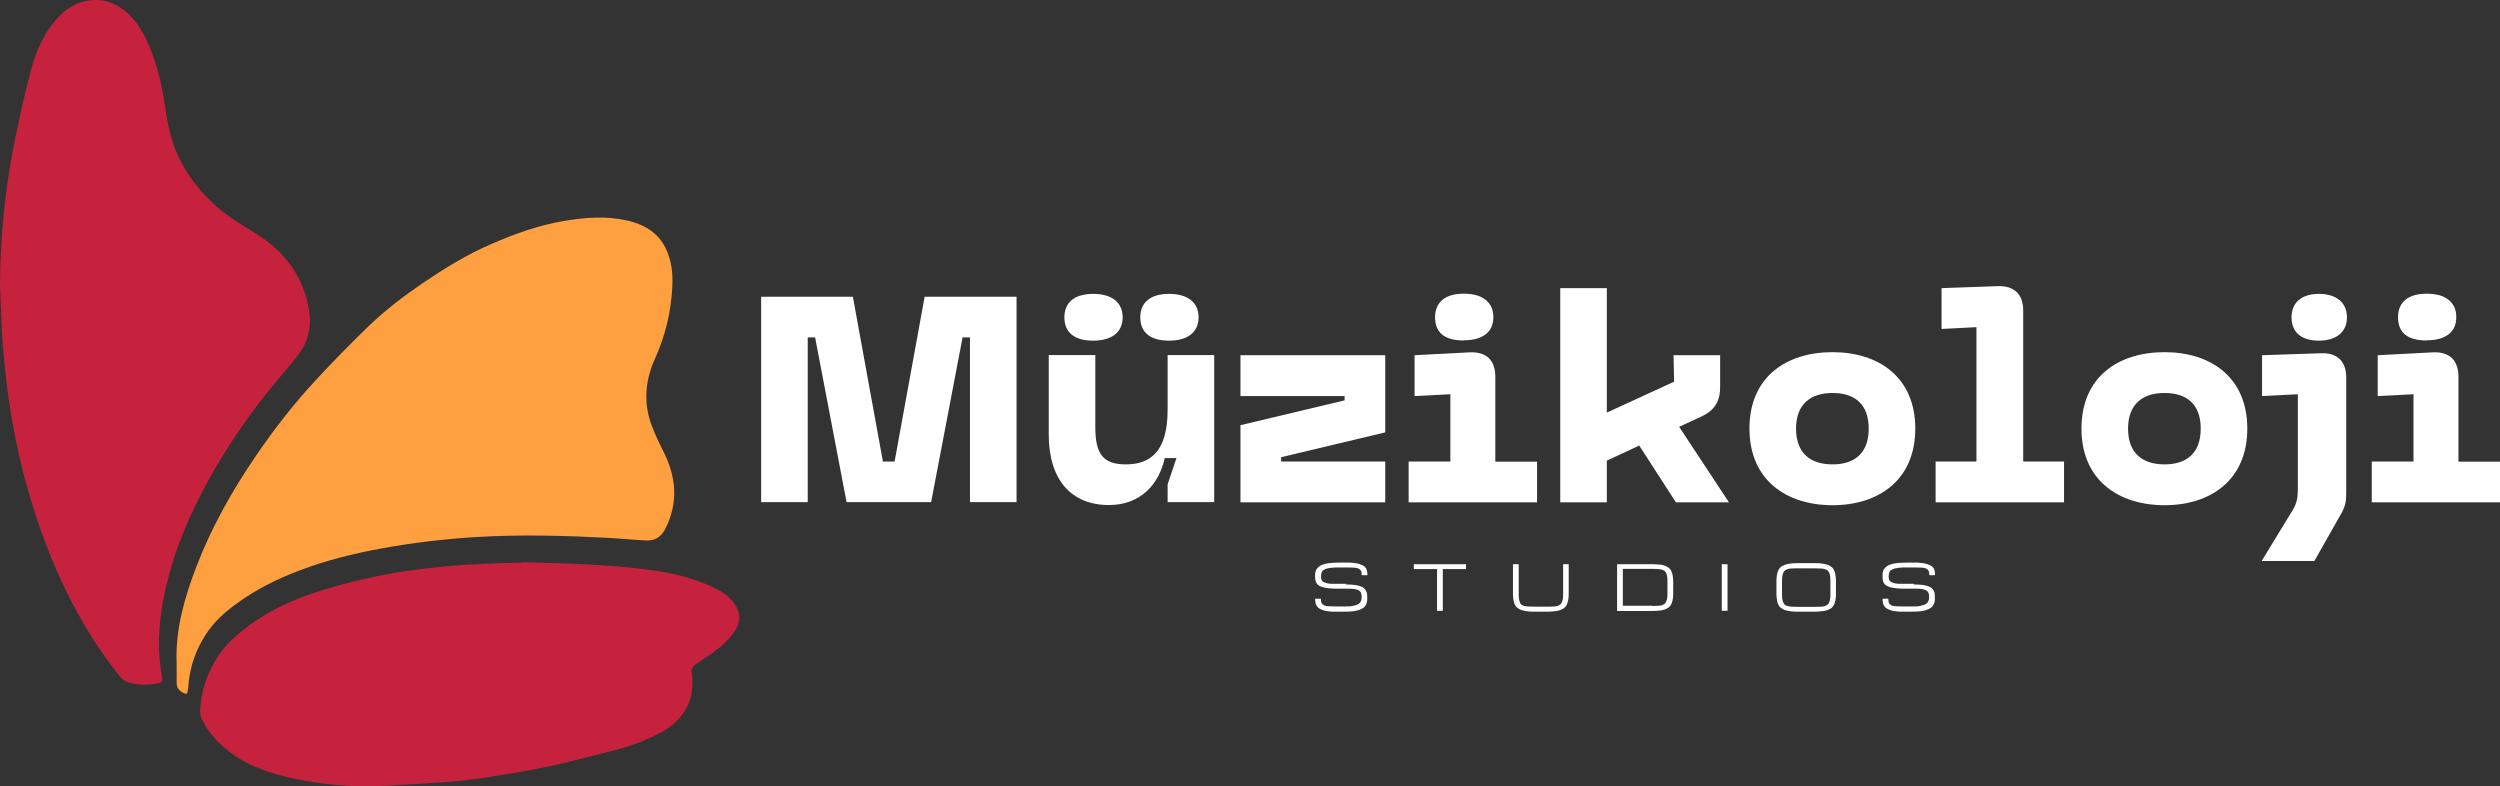 <svg xmlns="http://www.w3.org/2000/svg" id="katman_1" data-name="katman 1" viewBox="0 0 139 43.7"><rect x="0" y="0" width="139" height="43.7" fill="#333333" stroke="none"/><defs><style>      .cls-1 {        fill: #fea03f;      }      .cls-1, .cls-2, .cls-3 {        stroke-width: 0px;      }      .cls-2 {        fill: #fff;      }      .cls-3 {        fill: #c7223d;      }    </style></defs><g><path class="cls-2" d="M51.42,16.5h5.1v11.42h-2.59v-9.16h-.41l-1.75,9.16h-4.7l-1.75-9.16h-.41v9.16h-2.59v-11.42h5.1l1.67,9.16h.65l1.67-9.16Z"></path><path class="cls-2" d="M64.92,22.77v-3.03h2.59v8.18h-2.59v-.99l.49-1.46h-.65c-.32,1.46-1.35,2.61-3.1,2.61-2.09,0-3.35-1.39-3.35-3.92v-4.42h2.59v4.02c0,1.49.44,2.06,1.69,2.06,1.41,0,2.33-.75,2.33-3.05ZM59.18,17.64c0-.83.57-1.3,1.6-1.3s1.64.47,1.64,1.3-.6,1.3-1.64,1.3-1.6-.45-1.6-1.3ZM63.4,17.64c0-.83.57-1.3,1.6-1.3s1.64.47,1.64,1.3-.6,1.3-1.64,1.3-1.6-.45-1.6-1.3Z"></path><path class="cls-2" d="M77.02,24.04l-5.79,1.38v.24h5.79v2.27h-8.05v-4.29l5.79-1.38v-.24h-5.79v-2.27h8.05v4.29Z"></path><path class="cls-2" d="M85.45,27.93h-7.13v-2.27h2.32v-3.74l-1.99.1v-2.27l3.08-.16c.45-.02.8.09,1.05.32.24.24.36.58.36,1.04v4.72h2.32v2.27ZM81.39,18.93c-1.07,0-1.6-.43-1.6-1.3,0-.41.14-.73.41-.96.28-.23.67-.34,1.19-.34s.92.11,1.21.34c.29.23.43.55.43.96s-.14.74-.43.96c-.29.22-.69.33-1.21.33Z"></path><path class="cls-2" d="M93.18,27.93l-2.04-3.16-1.8.84v2.32h-2.59v-11.91h2.59v6.92l3.74-1.72-.03-1.47h2.59v1.78c0,.78-.31,1.28-1.02,1.62l-1.26.58,2.77,4.2h-2.95Z"></path><path class="cls-2" d="M101.89,19.58c2.56,0,4.6,1.39,4.6,4.25s-2.04,4.26-4.6,4.26-4.62-1.39-4.62-4.26,2.04-4.25,4.62-4.25ZM101.89,25.82c1.22,0,2.01-.62,2.01-1.99s-.79-1.98-2.01-1.98-2.03.62-2.03,1.98.79,1.99,2.03,1.99Z"></path><path class="cls-2" d="M107.62,27.93v-2.27h2.27v-7.47l-1.94.1v-2.27l3.13-.11c.91-.03,1.41.45,1.41,1.36v8.39h2.27v2.27h-7.13Z"></path><path class="cls-2" d="M120.35,19.58c2.56,0,4.6,1.39,4.6,4.25s-2.04,4.26-4.6,4.26-4.62-1.39-4.62-4.26,2.04-4.25,4.62-4.25ZM120.35,25.82c1.22,0,2.01-.62,2.01-1.99s-.79-1.98-2.01-1.98-2.03.62-2.03,1.98.79,1.99,2.03,1.99Z"></path><path class="cls-2" d="M125.76,31.17l1.72-2.82c.21-.34.28-.68.28-1.1v-5.33l-1.99.1v-2.27l3.29-.11c.89-.03,1.39.45,1.39,1.35v6.47c0,.42-.06.71-.28,1.1l-1.49,2.63h-2.92ZM127.41,17.64c0-.83.57-1.3,1.52-1.3s1.56.47,1.56,1.3-.6,1.3-1.56,1.3-1.52-.45-1.52-1.3Z"></path><path class="cls-2" d="M139,27.93h-7.13v-2.27h2.32v-3.74l-1.99.1v-2.27l3.08-.16c.45-.02.8.09,1.05.32.24.24.36.58.36,1.04v4.72h2.32v2.27ZM134.93,18.93c-1.07,0-1.6-.43-1.6-1.3,0-.41.14-.73.41-.96.28-.23.67-.34,1.19-.34s.92.11,1.21.34c.29.23.43.55.43.96s-.14.74-.43.96c-.29.22-.69.33-1.21.33Z"></path><path class="cls-2" d="M74.84,32.5c.18,0,.33,0,.46.02.13.01.23.04.32.07.09.03.16.06.21.11.05.04.09.09.12.15.03.05.05.12.06.18,0,.07.01.14.01.22s0,.15-.02.22c-.01.07-.04.13-.07.19-.04.06-.08.11-.15.15-.06.04-.14.08-.24.11-.1.03-.21.06-.34.07s-.29.02-.47.02h-.43c-.16,0-.3,0-.42-.02-.12-.01-.23-.03-.31-.06s-.16-.06-.22-.1c-.06-.04-.1-.08-.14-.14-.03-.05-.06-.11-.07-.18-.01-.07-.02-.14-.02-.22h.32c0,.1.01.18.04.24s.08.1.14.13c.07.03.16.05.27.05.11,0,.25.01.41.01h.43c.19,0,.35,0,.47-.03.12-.02.22-.05.3-.09.07-.04.13-.09.16-.16s.05-.14.05-.23-.01-.17-.03-.23-.06-.11-.12-.15c-.06-.04-.15-.06-.26-.08-.11-.02-.26-.02-.44-.02h-.45c-.2,0-.37,0-.51-.02-.14-.01-.26-.04-.35-.06-.1-.03-.17-.06-.23-.1-.06-.04-.1-.09-.13-.14s-.05-.11-.06-.18c0-.06-.01-.13-.01-.21s0-.15.02-.22.04-.13.08-.18c.04-.05.09-.1.16-.15s.15-.08.26-.11c.1-.03.23-.05.37-.06.15-.01.32-.02.52-.02h.32c.16,0,.3,0,.42.02.12.01.23.03.31.06s.16.06.22.09c.06.04.1.08.14.13.03.05.06.11.07.18.01.07.02.14.02.22h-.32c0-.1-.01-.18-.04-.24s-.08-.1-.14-.13c-.07-.03-.16-.05-.27-.05s-.25-.01-.41-.01h-.32c-.22,0-.39,0-.53.02-.14.02-.25.04-.33.08-.08.04-.14.08-.17.14-.03.06-.05.14-.05.23,0,.06,0,.11.01.15,0,.04.02.08.05.12s.06.06.1.08c.04.02.1.04.17.06.07.01.16.03.26.03.1,0,.23,0,.37,0h.45Z"></path><path class="cls-2" d="M81.51,31.37v.27h-1.29v2.32h-.32v-2.32h-1.29v-.27h2.91Z"></path><path class="cls-2" d="M87.22,31.37v1.29c0,.15,0,.29,0,.42,0,.13-.02.24-.04.34s-.06.19-.1.26c-.05.07-.11.14-.2.18-.09.05-.2.09-.33.11s-.3.04-.5.04h-.76c-.2,0-.36-.01-.5-.04s-.25-.06-.33-.11c-.09-.05-.16-.11-.2-.18-.05-.07-.08-.16-.1-.26-.02-.1-.03-.21-.04-.34,0-.13,0-.27,0-.42v-1.29h.32v1.29c0,.16,0,.3,0,.42,0,.12.01.21.03.29.02.08.04.14.07.19.03.05.08.09.15.11.06.03.15.04.24.05.1,0,.22.01.36.01h.76c.14,0,.26,0,.36-.01.1,0,.18-.03.24-.05s.11-.06.15-.11c.03-.05.06-.11.08-.19s.03-.18.03-.29c0-.12,0-.26,0-.42v-1.29s.32,0,.32,0Z"></path><path class="cls-2" d="M89.91,33.96v-2.59h1.94c.2,0,.36.01.5.03.14.02.25.06.34.11s.16.11.2.18.08.15.1.25c.02.1.03.2.04.33,0,.12,0,.25,0,.4s0,.28,0,.4c0,.12-.02.23-.04.33-.02.1-.06.18-.1.25s-.12.13-.2.18-.2.08-.34.11c-.14.02-.3.03-.5.03h-1.94ZM91.85,33.69c.14,0,.26,0,.36-.01.1,0,.18-.02.24-.05.06-.02.11-.06.15-.11.03-.05.06-.11.08-.18.02-.08.03-.17.03-.28,0-.11,0-.24,0-.4s0-.29,0-.4c0-.11-.01-.2-.03-.28-.02-.08-.04-.14-.08-.18-.03-.05-.08-.08-.15-.11-.06-.02-.14-.04-.24-.05s-.22-.01-.36-.01h-1.62v2.05h1.62Z"></path><path class="cls-2" d="M95.73,31.37h.32v2.59h-.32v-2.59Z"></path><path class="cls-2" d="M100.91,31.31c.2,0,.36.01.5.04s.25.06.33.11.16.11.2.18.08.16.1.26c.02.1.03.21.04.34,0,.13,0,.27,0,.42s0,.29,0,.42c0,.13-.02.24-.04.34-.02.1-.06.19-.1.26-.05.07-.11.14-.2.18-.09.05-.2.09-.33.11s-.3.04-.5.04h-.97c-.2,0-.36-.01-.5-.04s-.25-.06-.33-.11c-.09-.05-.16-.11-.2-.18-.05-.07-.08-.16-.1-.26-.02-.1-.03-.21-.04-.34,0-.13,0-.27,0-.42s0-.29,0-.42c0-.13.02-.24.04-.34.02-.1.06-.19.1-.26.05-.07.12-.14.2-.18s.2-.09.33-.11.3-.04.5-.04h.97ZM100.91,33.74c.14,0,.26,0,.36-.01.1,0,.18-.03.24-.05.06-.03.11-.06.15-.11.03-.05.06-.11.08-.19.02-.08.03-.18.03-.29,0-.12,0-.26,0-.42s0-.3,0-.42c0-.12-.01-.21-.03-.29-.02-.08-.04-.14-.08-.19-.03-.05-.08-.09-.15-.11-.06-.03-.14-.04-.24-.05-.1,0-.22-.01-.36-.01h-.97c-.14,0-.26,0-.36.01-.1,0-.18.03-.24.05-.06.03-.11.06-.15.11-.03.05-.06.11-.08.19s-.02.18-.03.29c0,.12,0,.26,0,.42s0,.3,0,.42c0,.12.01.21.03.29s.04.14.08.19c.03.05.08.09.15.11s.15.04.24.05c.1,0,.22.01.36.01h.97Z"></path><path class="cls-2" d="M106.41,32.5c.18,0,.33,0,.46.02.13.01.23.04.32.07.09.03.16.06.21.11.05.04.09.09.12.15s.05.12.05.18c0,.07.01.14.01.22s0,.15-.02.22c-.01.07-.04.13-.08.19-.04.06-.08.11-.15.15-.06.04-.14.08-.24.11-.1.03-.21.06-.34.07s-.29.02-.47.02h-.43c-.16,0-.3,0-.42-.02-.12-.01-.23-.03-.31-.06s-.16-.06-.22-.1c-.06-.04-.1-.08-.14-.14s-.06-.11-.07-.18c-.01-.07-.02-.14-.02-.22h.32c0,.1.01.18.04.24.03.06.08.1.14.13.07.03.16.05.27.05.11,0,.25.01.41.01h.43c.19,0,.35,0,.47-.03s.22-.05.3-.09c.07-.04.13-.09.16-.16s.05-.14.05-.23-.01-.17-.03-.23c-.02-.06-.06-.11-.12-.15-.06-.04-.15-.06-.26-.08-.11-.02-.26-.02-.44-.02h-.45c-.2,0-.37,0-.51-.02-.14-.01-.26-.04-.35-.06-.1-.03-.17-.06-.23-.1-.06-.04-.1-.09-.13-.14s-.05-.11-.06-.18c0-.06-.01-.13-.01-.21s0-.15.02-.22c.01-.07.04-.13.08-.18.04-.05.09-.1.16-.15.07-.04.15-.08.26-.11.1-.03.23-.05.38-.06.15-.01.32-.02.52-.02h.32c.16,0,.3,0,.42.02.12.01.23.03.31.06s.16.06.22.09.1.08.14.13.06.11.07.18c.01.07.02.14.02.22h-.32c0-.1-.01-.18-.04-.24-.03-.06-.08-.1-.14-.13-.07-.03-.16-.05-.27-.05s-.25-.01-.41-.01h-.32c-.22,0-.39,0-.53.02s-.25.04-.33.08c-.08.04-.14.08-.17.14-.03.06-.05.14-.05.23,0,.06,0,.11.01.15,0,.04.02.08.05.12s.06.06.1.08c.04.02.1.04.17.06.07.01.16.03.26.03.1,0,.23,0,.37,0h.45Z"></path></g><g><path class="cls-3" d="M0,15.96c.01-2.76.28-5.49.83-8.19.27-1.32.56-2.64.91-3.94.27-1.01.7-1.96,1.4-2.76.38-.43.82-.78,1.38-.95.9-.26,1.71-.1,2.44.5.72.59,1.12,1.39,1.45,2.23.4,1.01.62,2.07.78,3.14.14.97.34,1.92.77,2.81.49,1.01,1.18,1.86,2,2.61.69.64,1.5,1.1,2.29,1.59,1.62,1.02,2.68,2.45,2.95,4.38.13.93-.13,1.78-.74,2.51-.62.75-1.26,1.49-1.86,2.26-1.3,1.67-2.45,3.44-3.42,5.32-.79,1.53-1.44,3.12-1.86,4.79-.41,1.63-.62,3.28-.38,4.96.02.17.06.33.08.5.02.14-.06.23-.19.26-.55.12-1.11.13-1.66-.03-.26-.07-.45-.26-.61-.47-1.09-1.38-2.01-2.87-2.79-4.44-.93-1.86-1.64-3.8-2.21-5.79-.77-2.65-1.19-5.36-1.41-8.11-.08-1.06-.09-2.12-.14-3.18Z"></path><path class="cls-1" d="M9.82,36.85c-.07-1.89.45-3.66,1.12-5.4.84-2.17,1.97-4.17,3.28-6.09,1.02-1.5,2.14-2.94,3.38-4.27.94-1.01,1.91-2.01,2.91-2.97.91-.87,1.91-1.64,2.95-2.35,1.24-.84,2.51-1.63,3.9-2.22,1.26-.55,2.55-1.01,3.91-1.25,1.2-.21,2.4-.31,3.6-.04.93.21,1.71.66,2.14,1.54.33.67.41,1.41.37,2.15-.07,1.4-.39,2.73-.97,4.01-.52,1.15-.64,2.36-.22,3.58.18.5.41.99.65,1.47.76,1.46.91,2.93.13,4.43-.22.42-.57.63-1.03.61-.67-.03-1.34-.1-2.01-.14-2.49-.13-4.99-.2-7.48-.05-1.77.11-3.53.32-5.28.64-1.52.28-3.02.65-4.47,1.2-1.26.47-2.45,1.06-3.53,1.85-.67.48-1.28,1.03-1.73,1.73-.54.83-.87,1.75-.96,2.76,0,.11-.02.22-.04.34-.03.22-.06.23-.25.14-.23-.12-.38-.28-.37-.56.01-.37,0-.73,0-1.1Z"></path><path class="cls-3" d="M29.04,31.26c2.31.06,4.72.11,7.11.43,1.34.18,2.64.49,3.84,1.14.39.21.71.5.94.89.28.49.22.98-.17,1.5-.43.58-.98.99-1.57,1.37-.18.11-.35.24-.53.36-.17.11-.23.26-.2.47.11.71.02,1.38-.33,2.01-.33.58-.83,1-1.41,1.31-.88.47-1.81.79-2.77,1.03-1.01.25-2.01.52-3.02.75-.85.19-1.7.35-2.56.49-.95.16-1.91.32-2.87.41-1.35.12-2.71.2-4.06.27-1.56.08-3.11-.02-4.64-.31-1.36-.26-2.68-.62-3.84-1.43-.73-.51-1.31-1.14-1.73-1.92-.08-.16-.11-.37-.1-.55.05-1.01.35-1.94.87-2.8.48-.8,1.16-1.4,1.9-1.94,1.02-.74,2.15-1.29,3.33-1.7,1.06-.36,2.15-.66,3.24-.9,2.79-.62,5.63-.81,8.58-.86Z"></path></g></svg>